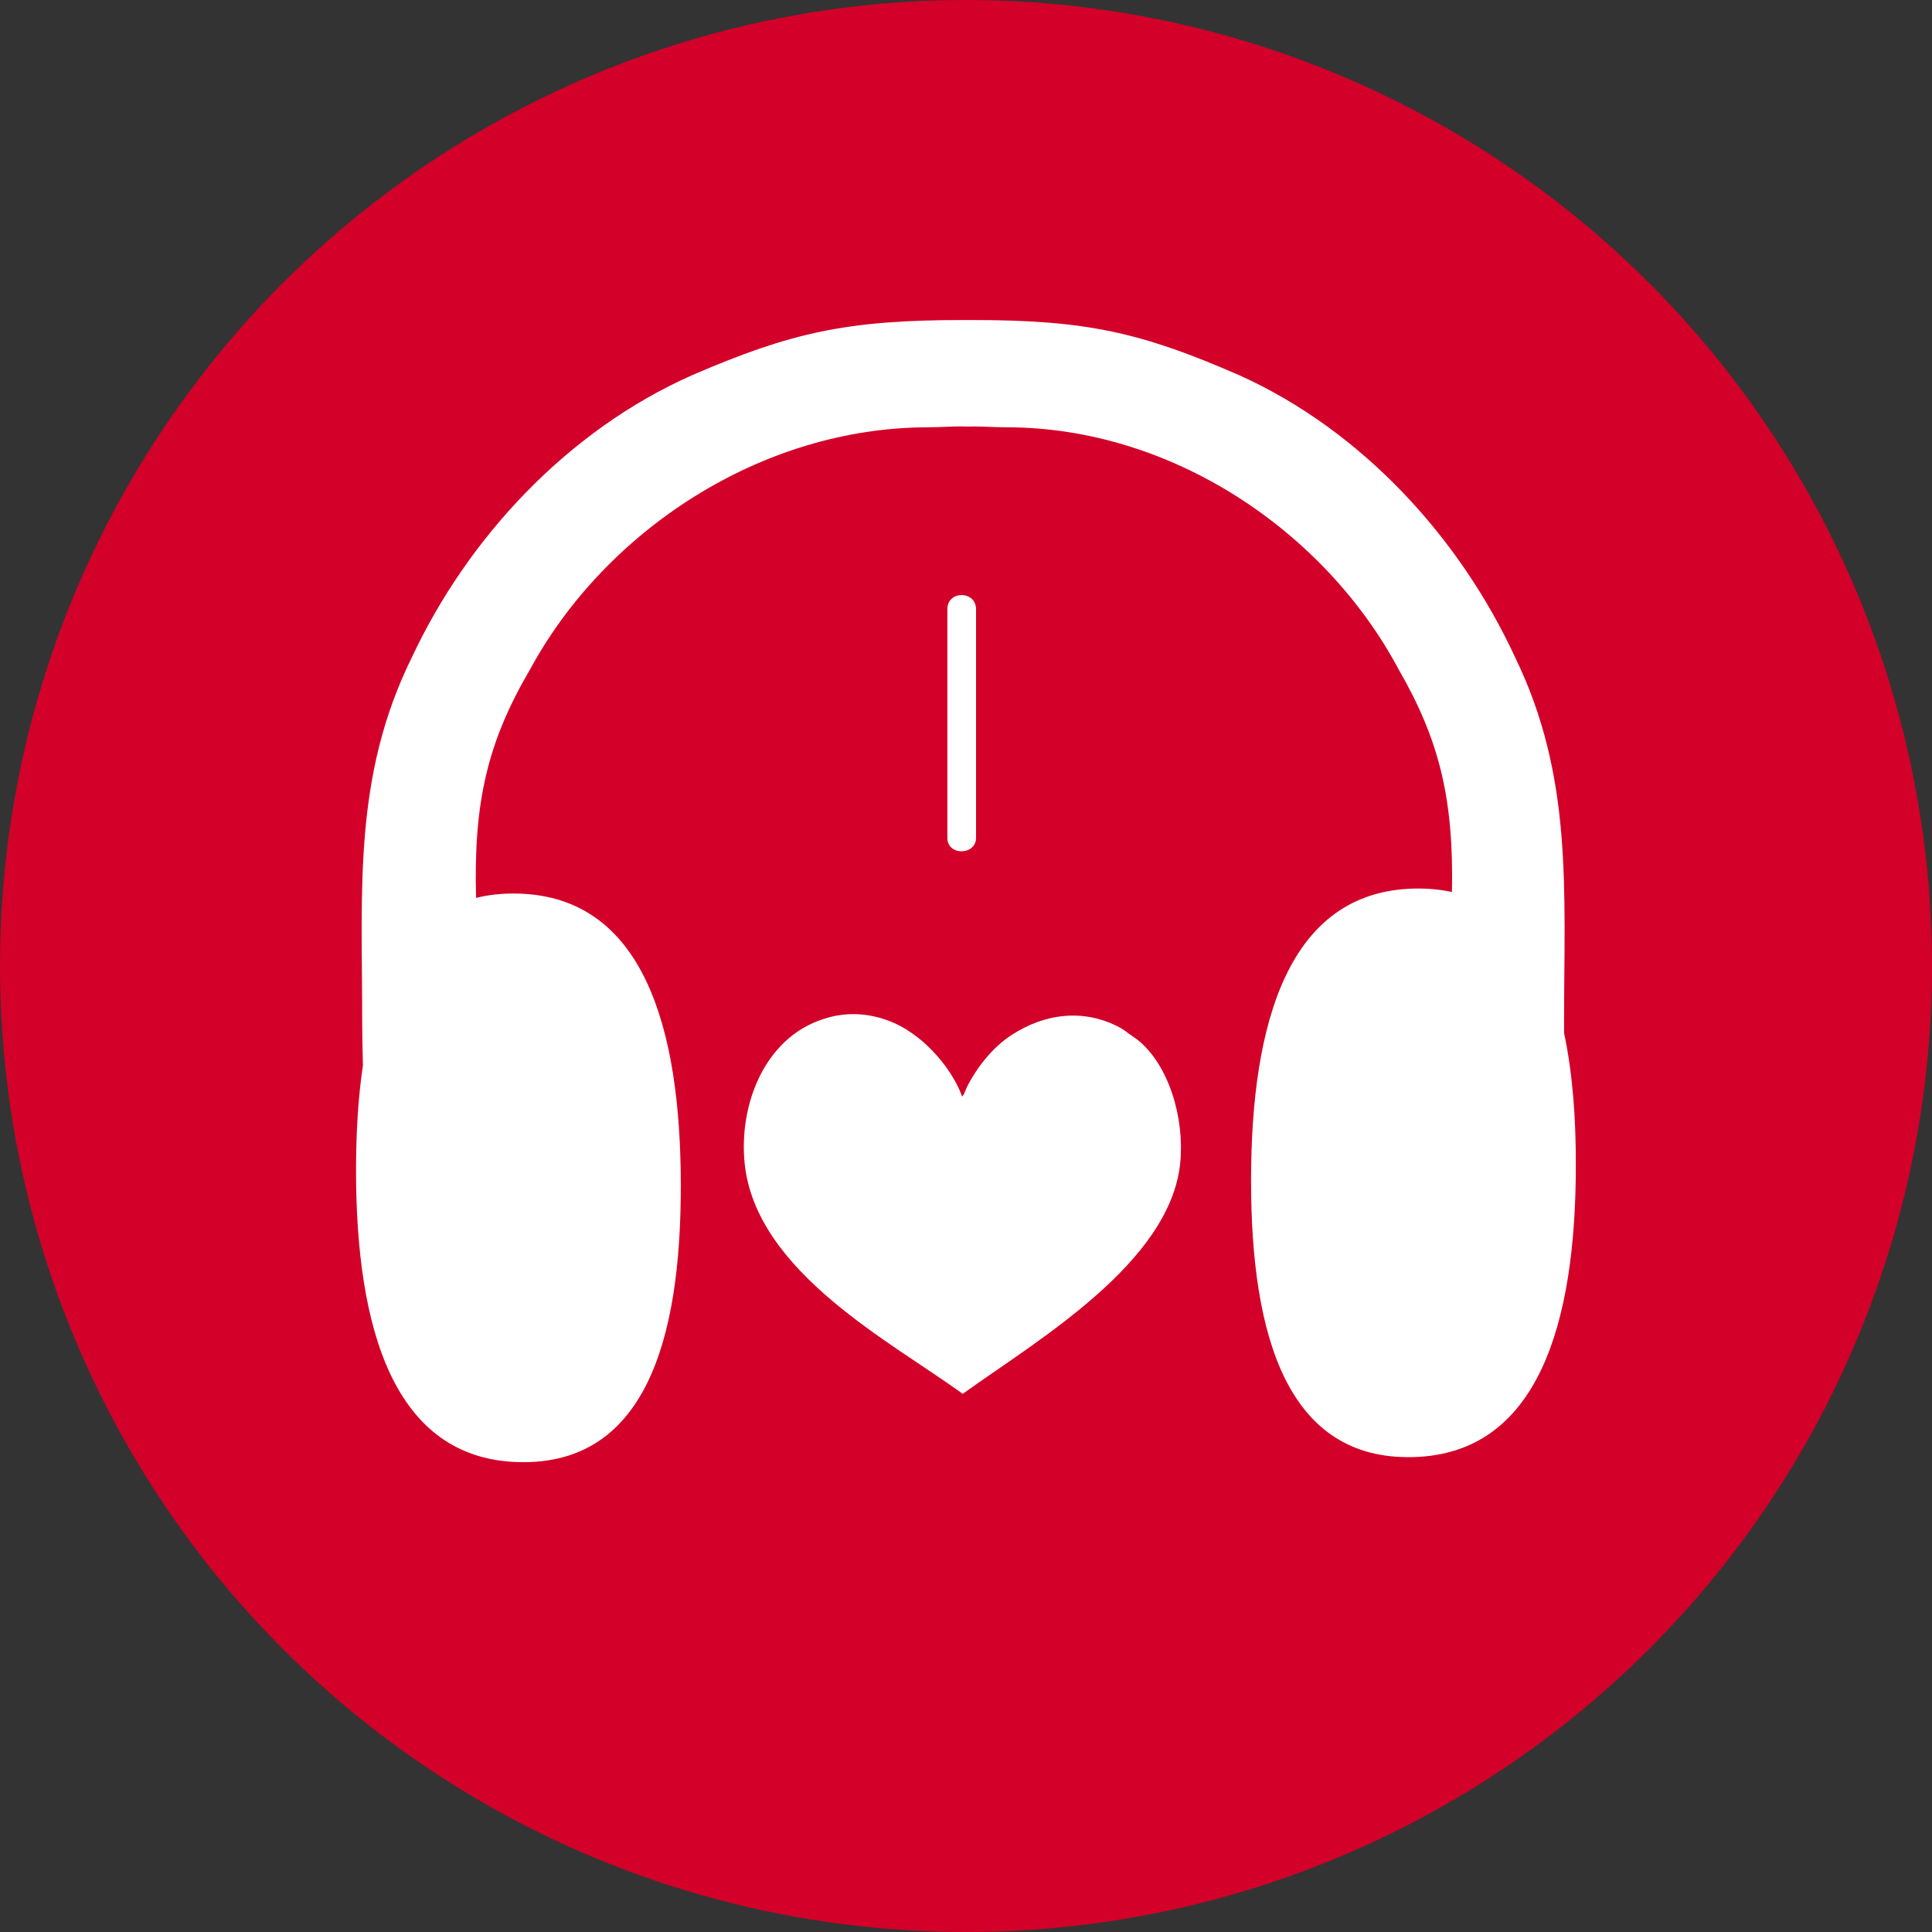 <?xml version="1.0" encoding="UTF-8"?>
<!DOCTYPE svg PUBLIC '-//W3C//DTD SVG 1.0//EN'
          'http://www.w3.org/TR/2001/REC-SVG-20010904/DTD/svg10.dtd'>
<svg height="1347.4" preserveAspectRatio="xMidYMid meet" version="1.0" viewBox="33.0 35.0 1347.4 1347.4" width="1347.4" xmlns="http://www.w3.org/2000/svg" xmlns:xlink="http://www.w3.org/1999/xlink" zoomAndPan="magnify"
><rect x="33.0" y="35.0" width="1347.4" height="1347.4" fill="#333333" stroke="none"/><g id="change1_1"
  ><circle cx="706.7" cy="708.7" fill="#d30029" r="673.7"
  /></g
  ><g
  ><g id="change2_1"
    ><path clip-rule="evenodd" d="M1123.8,755.5c0-2.7,0-5.3,0-7.9c0-91.9,6.4-170.9-34.2-254.3c-38.5-83.3-106.8-158.1-192.3-196.6 c-68.4-29.9-106.8-38.5-185.9-38.5c-1.2,0-2.3,0-3.5,0c-1.2,0-2.4,0-3.5,0c-80.3,0-119.4,8.5-188.8,38.5 c-86.8,38.5-156.2,113.2-195.3,196.6c-41.2,83.3-34.7,162.4-34.7,254.3c0,9.4,0.2,19.7,0.5,30.5c-3.4,22.6-4.8,47.4-4.8,73.5 c0.1,109.5,26,200.9,113.5,203.1c87.5,2.2,113.2-83.9,113-193.4c-0.1-109.5-26-200.9-113.5-203.1c-10.7-0.3-20.4,0.8-29.3,3 c-1.8-66.9,8-108.7,37.7-159.4c52.1-96.1,160.6-168.8,277.8-168.8c9.3,0,18.2-0.9,26.8-0.5v0c0.2,0,0.4,0,0.6,0c0.2,0,0.4,0,0.6,0 v0c8.4-0.3,17.2,0.5,26.4,0.5c115.4,0,222.2,72.6,273.5,168.8c28.6,49.6,38.5,90.7,37.2,155.3c-8.2-1.8-17-2.6-26.6-2.4 c-87.5,2.2-113.4,93.6-113.5,203.1c-0.1,109.5,25.5,195.6,113,193.4c87.5-2.2,113.4-93.6,113.5-203.1 C1132.1,814.5,1129.7,783,1123.8,755.5z" fill="#fff" fill-rule="evenodd"
    /></g
    ><g id="change2_3"
    ><path d="M693.7,459.9c0-13.3,20-13.1,20,0v159.4c0,12.3-20,12.8-20,0V459.9z" fill="#fff"
    /></g
    ><g id="change2_2"
    ><path clip-rule="evenodd" d="M704,799.8c-5.8-16.5-20.5-34.3-34.7-44c-16-11.6-39.1-17.8-61.8-10.2c-41.8,13.3-59.2,60.5-55.2,100.5 c7.6,76.1,102.8,125,152.1,161c52-37.4,144.6-91.2,151.7-161c3.1-30.7-7.6-68.5-30.2-86.3c-2.2-1.3-3.6-2.7-5.8-4 c-2.2-1.8-3.6-2.7-5.8-4c-26.2-14.2-53.8-9.3-75.6,4.9c-13.3,8.5-24.5,22.7-31.6,36.9c-0.4,1.3-0.9,2.2-1.3,3.1 c-0.4,0.9-0.4,1.3-0.9,1.8L704,799.8C704,799.3,704,799.8,704,799.8L704,799.8z" fill="#fff" fill-rule="evenodd"
    /></g
  ></g
></svg
>
